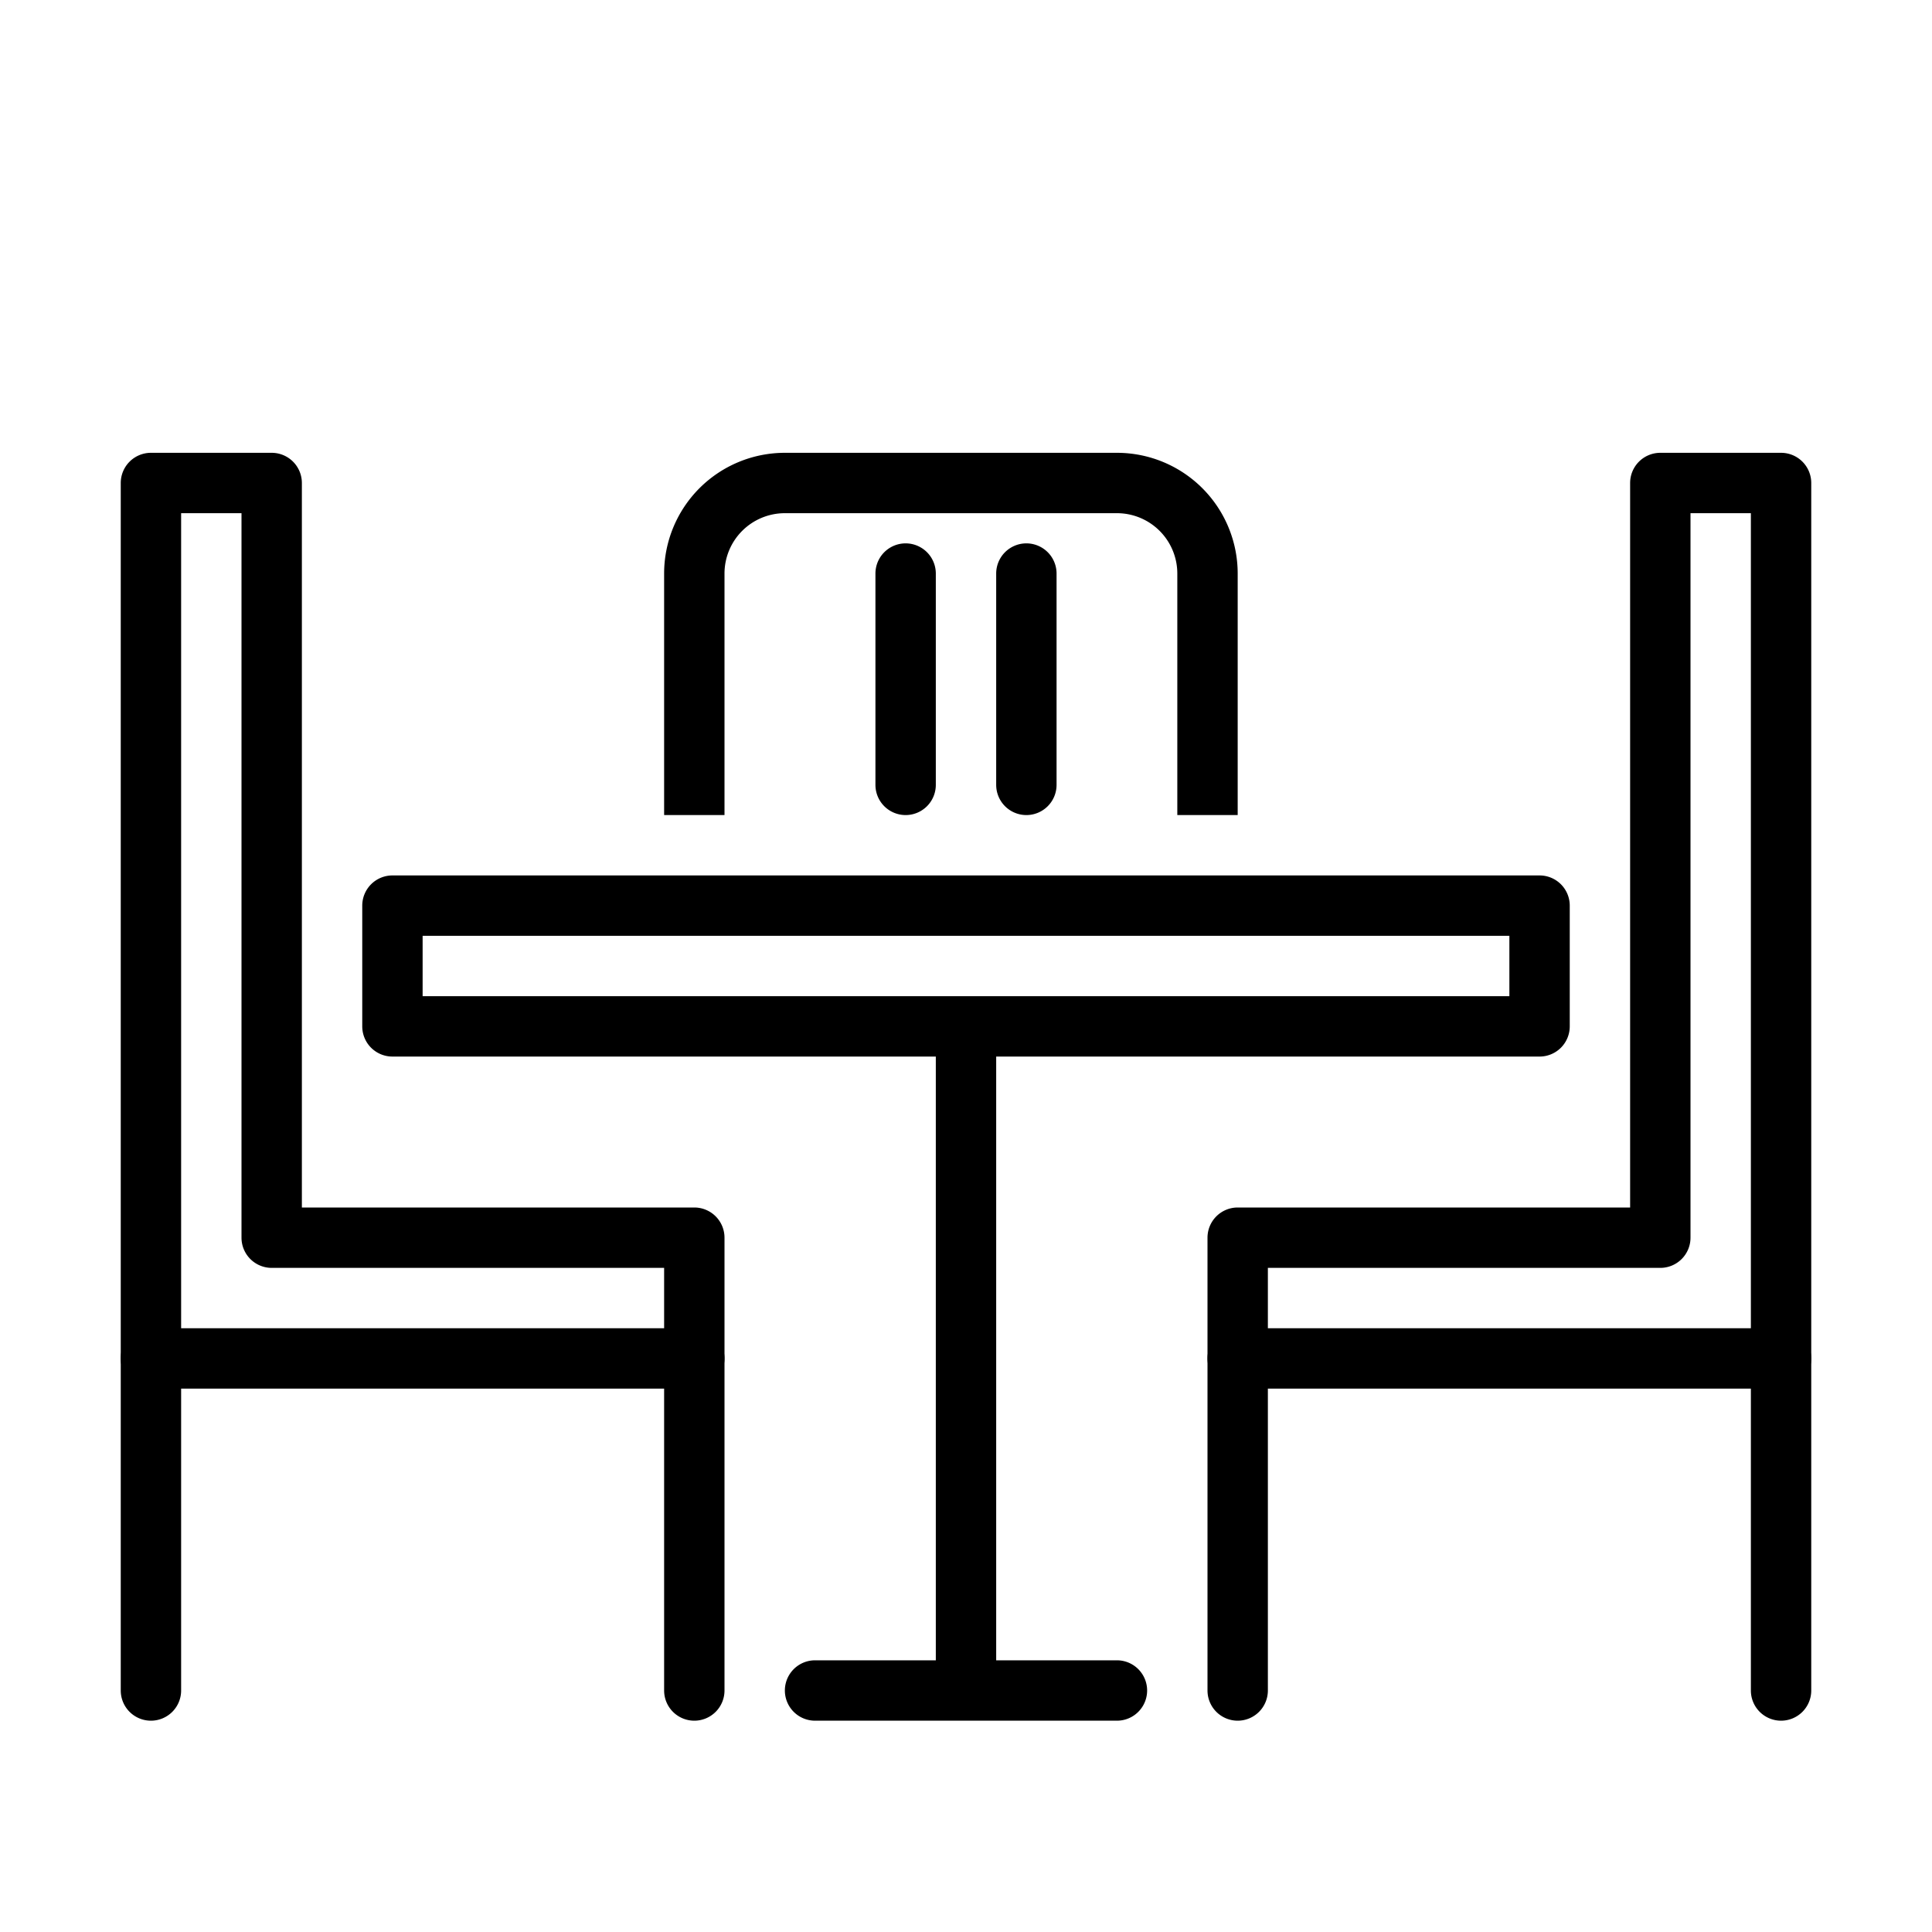 <svg xmlns="http://www.w3.org/2000/svg" width="64" height="64" viewBox="0 0 64 64"><g id="Layer_1" data-name="Layer 1"><path d="M51,35H13a1,1,0,0,1-1-1V30a1,1,0,0,1,1-1H51a1,1,0,0,1,1,1v4A1,1,0,0,1,51,35ZM14,33H50V31H14Z"/><path d="M23,46H5a1,1,0,0,1-1-1V16a1,1,0,0,1,1-1H9a1,1,0,0,1,1,1V40H23a1,1,0,0,1,1,1v4A1,1,0,0,1,23,46ZM6,44H22V42H9a1,1,0,0,1-1-1V17H6Z"/><path d="M59,46H41a1,1,0,0,1-1-1V41a1,1,0,0,1,1-1H54V16a1,1,0,0,1,1-1h4a1,1,0,0,1,1,1V45A1,1,0,0,1,59,46ZM42,44H58V17H56V41a1,1,0,0,1-1,1H42Z"/><path d="M41,27H39V19a2,2,0,0,0-2-2H26a2,2,0,0,0-2,2v8H22V19a4,4,0,0,1,4-4H37a4,4,0,0,1,4,4Z"/><path d="M30,27a1,1,0,0,1-1-1V19a1,1,0,0,1,2,0v7A1,1,0,0,1,30,27Z"/><path d="M34,27a1,1,0,0,1-1-1V19a1,1,0,0,1,2,0v7A1,1,0,0,1,34,27Z"/><rect x="31" y="34" width="2" height="22"/><path d="M37,57H27a1,1,0,0,1,0-2H37a1,1,0,0,1,0,2Z"/><path d="M5,57a1,1,0,0,1-1-1V45a1,1,0,0,1,2,0V56A1,1,0,0,1,5,57Z"/><path d="M23,57a1,1,0,0,1-1-1V45a1,1,0,0,1,2,0V56A1,1,0,0,1,23,57Z"/><path d="M41,57a1,1,0,0,1-1-1V45a1,1,0,0,1,2,0V56A1,1,0,0,1,41,57Z"/><path d="M59,57a1,1,0,0,1-1-1V45a1,1,0,0,1,2,0V56A1,1,0,0,1,59,57Z"/></g></svg>